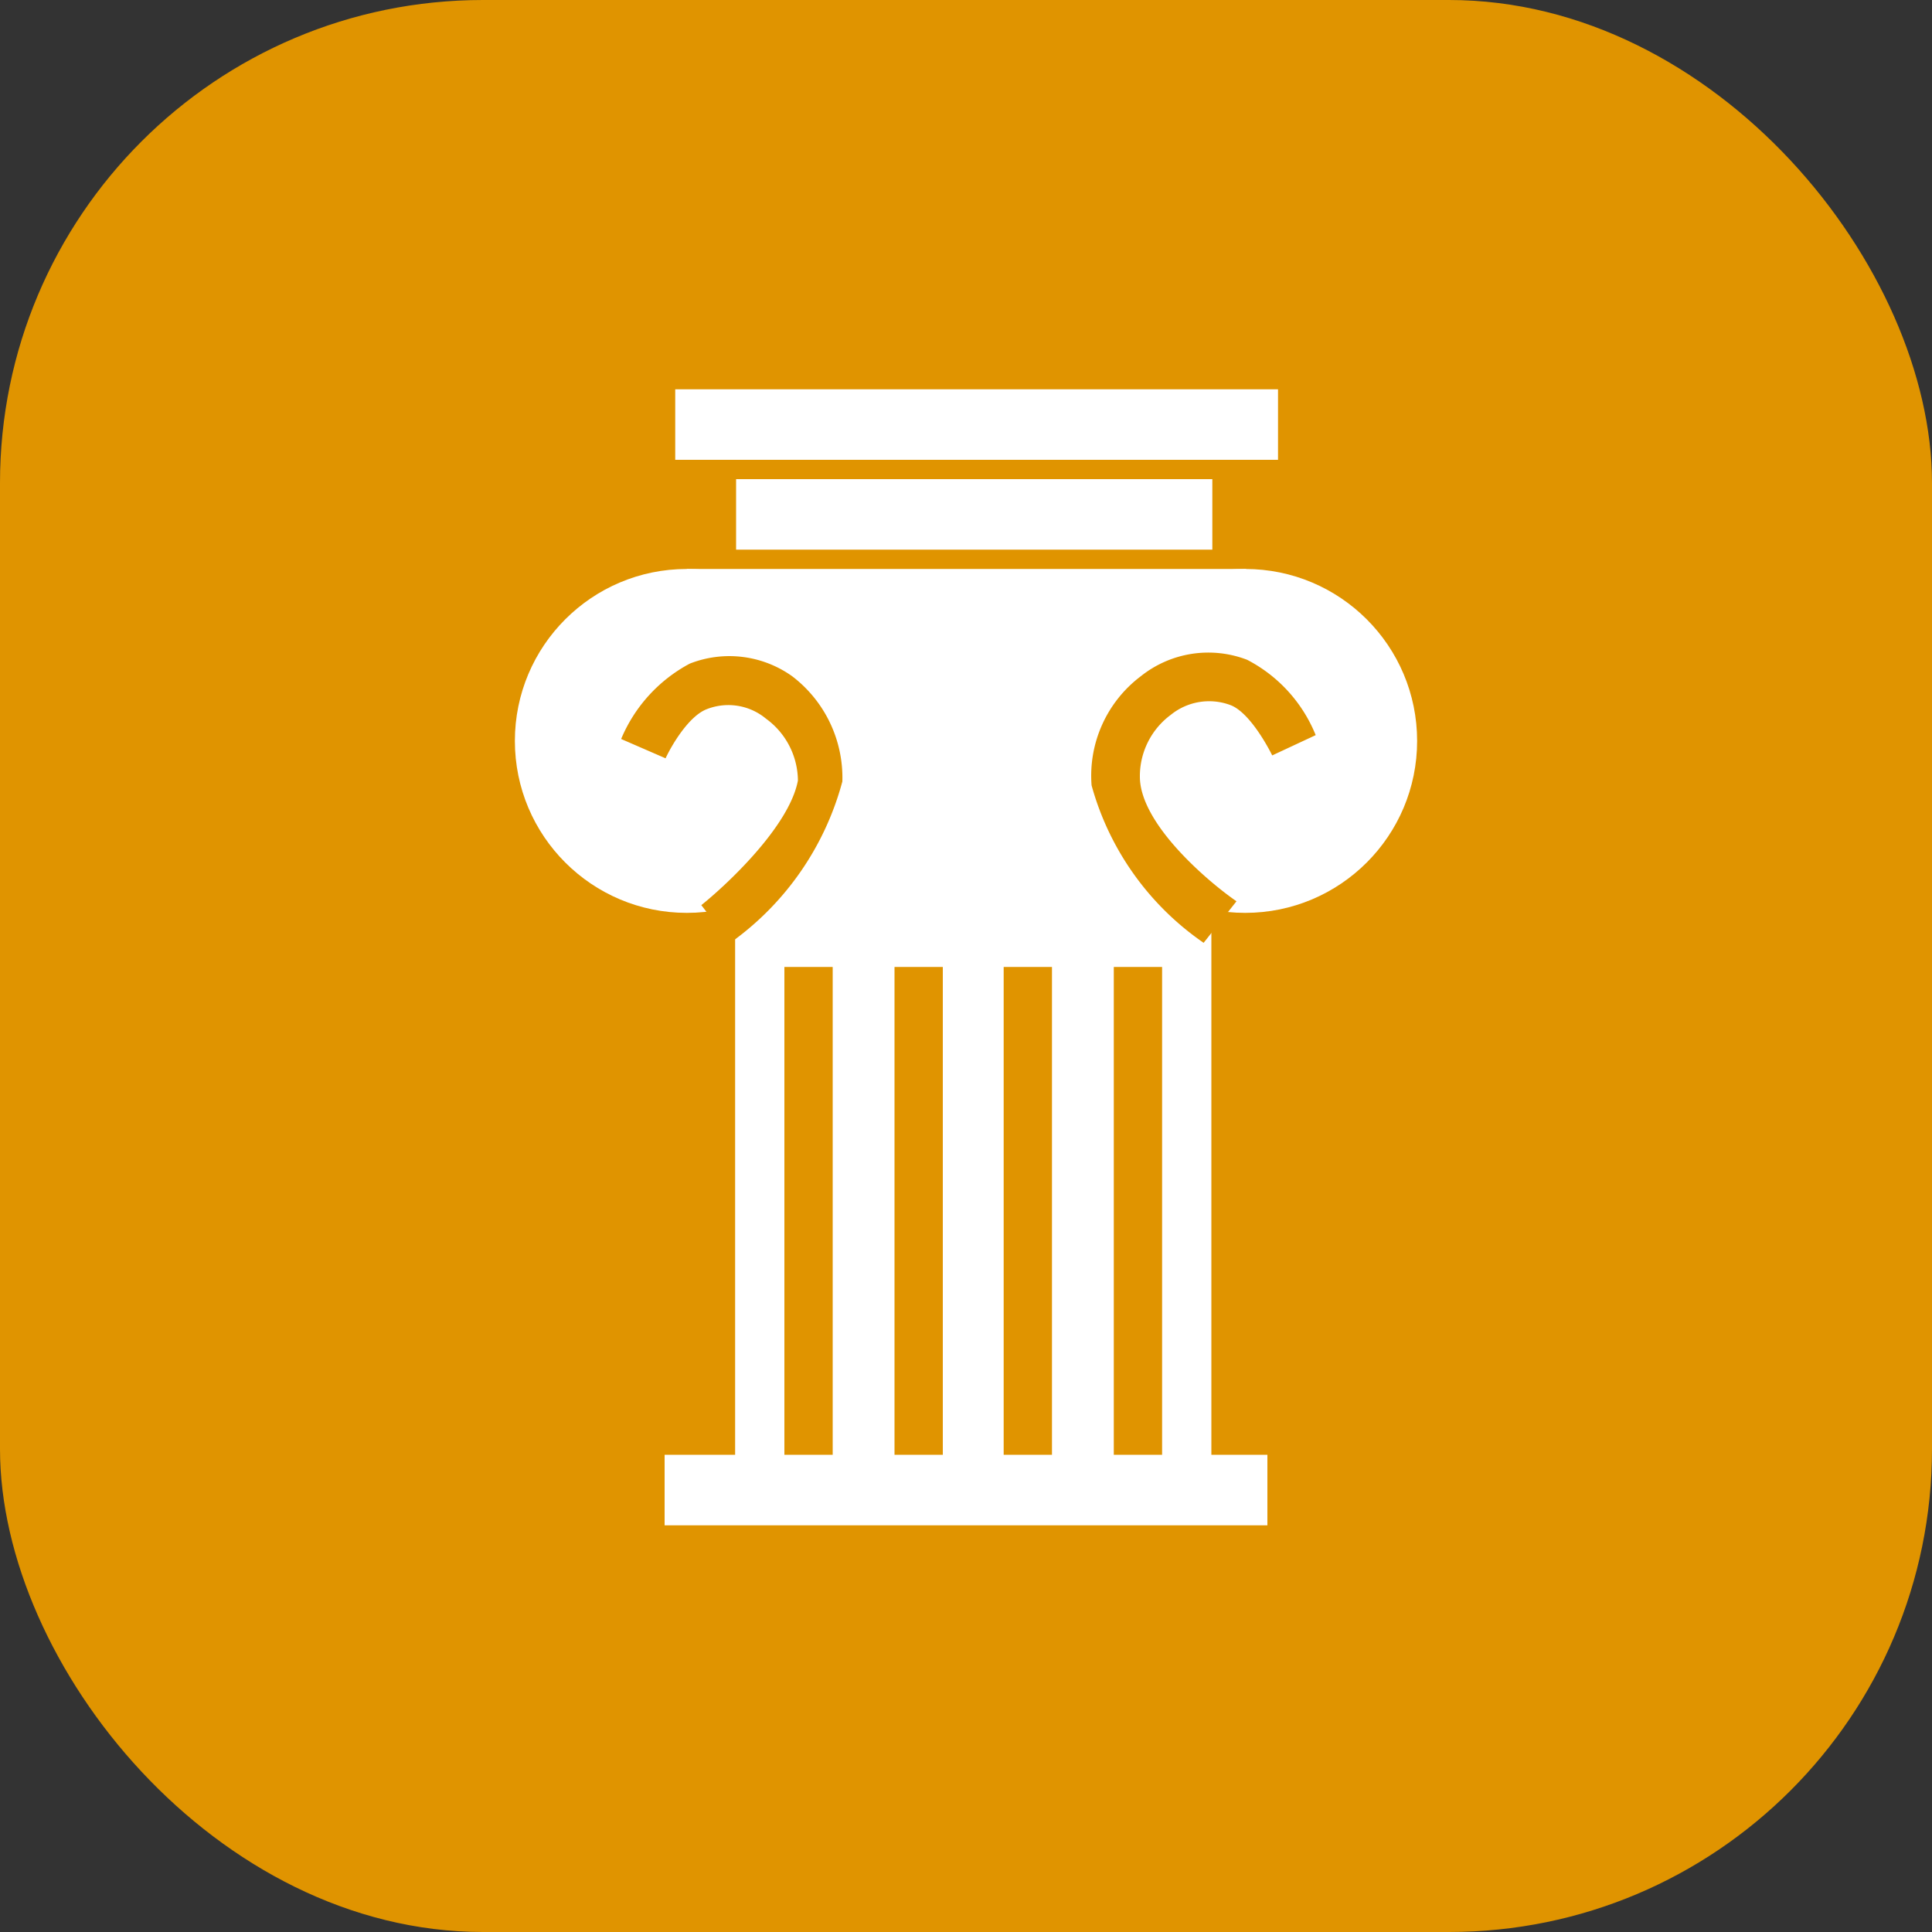 <svg xmlns="http://www.w3.org/2000/svg" viewBox="0 0 20 20"><rect x="0" y="0" width="20" height="20" fill="#333333" stroke="none"/><defs><style>.cls-1{fill:#e09400;}.cls-2{fill:#fff;}</style></defs><title>Fichier 105</title><g id="Calque_2" data-name="Calque 2"><g id="Calque_1-2" data-name="Calque 1"><rect class="cls-1" width="20" height="20" rx="5"/><rect class="cls-2" x="7.61" y="8.48" width="4.93" height="6.62"/><rect class="cls-2" x="7.11" y="5.89" width="5.79" height="2.75"/><circle class="cls-2" cx="7.11" cy="7.67" r="1.78"/><circle class="cls-2" cx="12.89" cy="7.67" r="1.78"/><rect class="cls-2" x="7.62" y="4.96" width="4.93" height="0.73"/><rect class="cls-2" x="6.99" y="4.03" width="6.24" height="0.73"/><path class="cls-1" d="M12.46,9.76A2.92,2.92,0,0,1,11.3,8.13,1.29,1.29,0,0,1,11.81,7a1.12,1.12,0,0,1,1.1-.17,1.52,1.52,0,0,1,.71.78l-.45.21c-.07-.14-.25-.45-.43-.52a.63.63,0,0,0-.62.1.79.79,0,0,0-.32.64c0,.49.71,1.09,1,1.29Z"/><path class="cls-1" d="M7.56,9.76l-.3-.39c.25-.2.91-.81,1-1.29a.8.8,0,0,0-.33-.64.61.61,0,0,0-.61-.1c-.19.07-.37.38-.43.51l-.46-.2a1.57,1.57,0,0,1,.71-.78A1.12,1.12,0,0,1,8.2,7a1.32,1.32,0,0,1,.52,1.09A3,3,0,0,1,7.56,9.76Z"/><rect class="cls-1" x="8.12" y="10.01" width="0.5" height="5.16"/><rect class="cls-1" x="9.26" y="10.01" width="0.5" height="5.16"/><rect class="cls-1" x="10.39" y="10.01" width="0.5" height="5.16"/><rect class="cls-1" x="11.53" y="10.01" width="0.5" height="5.16"/><rect class="cls-2" x="6.88" y="15.06" width="6.24" height="0.73"/></g></g></svg>